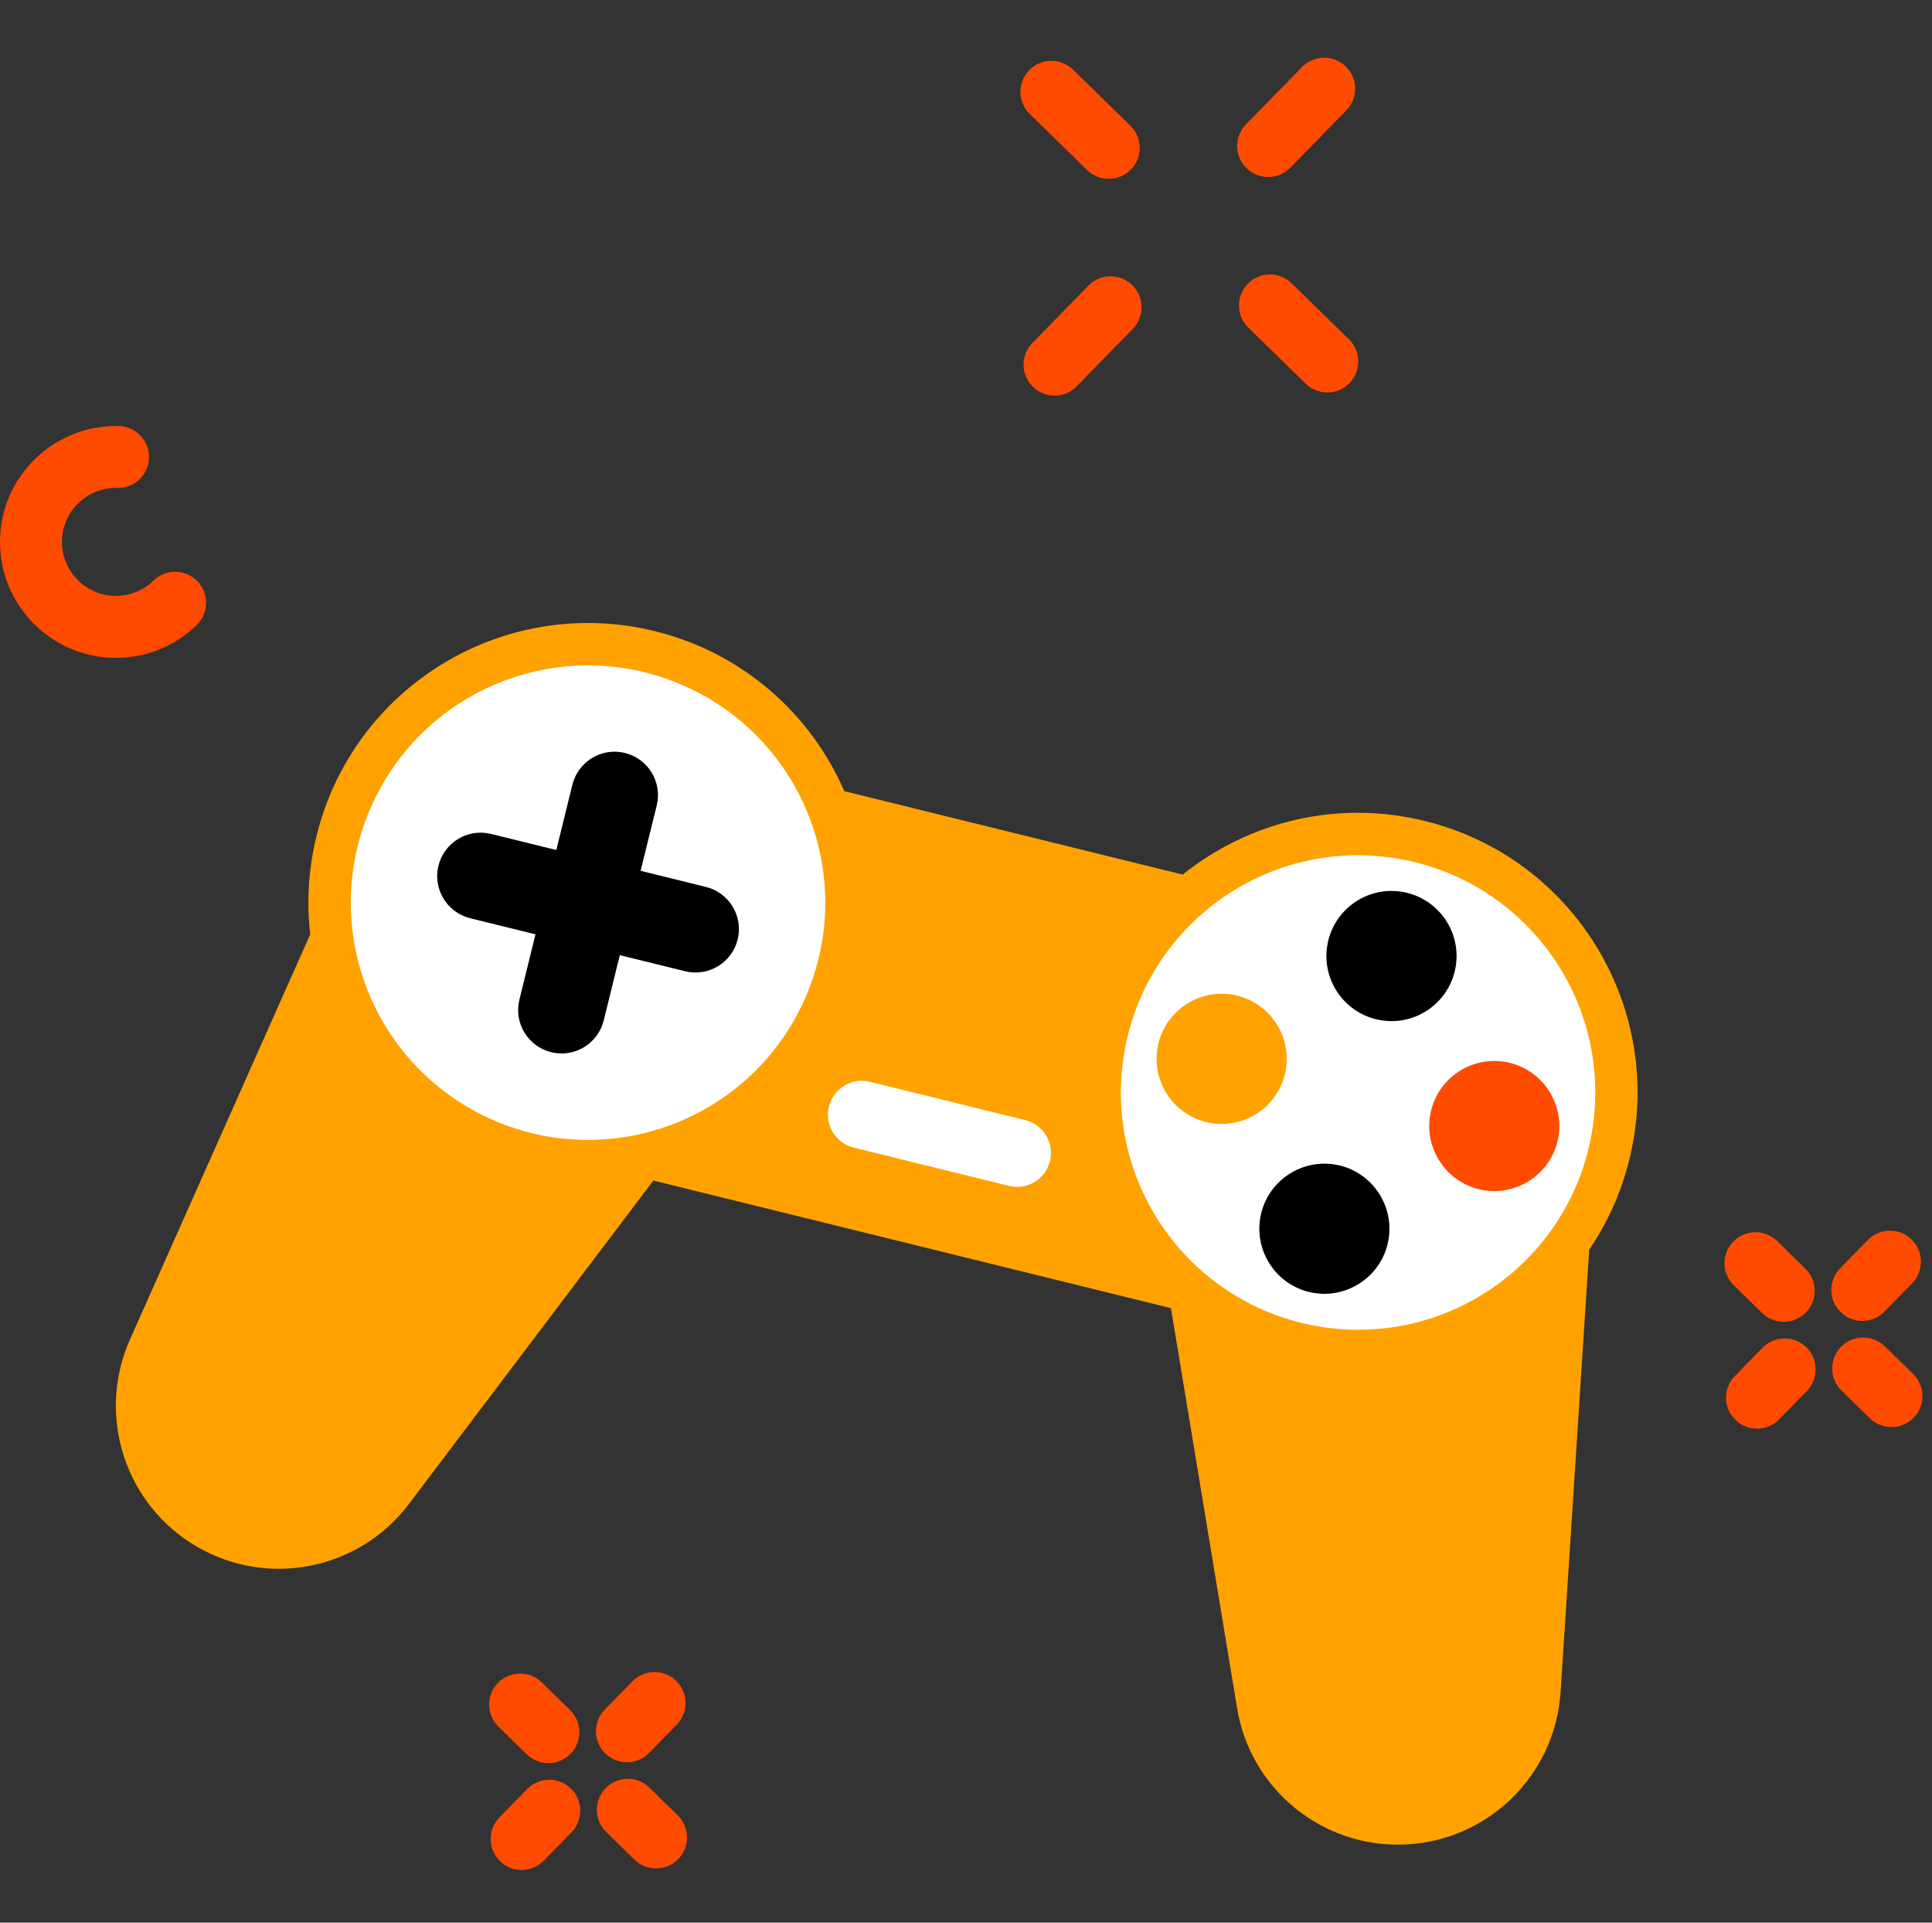 <svg width="201" height="200" viewBox="0 0 201 200" fill="none" xmlns="http://www.w3.org/2000/svg">
<rect x="0" y="0" width="201" height="200" fill="#333333" stroke="none"/>
<g clip-path="url(#clip0_401_2433)">
<g clip-path="url(#clip1_401_2433)">
<path d="M162.36 176.018L165.337 129.988C167.229 127.209 168.665 124.052 169.516 120.595C173.359 104.999 163.833 89.242 148.236 85.399C139.083 83.144 129.869 85.496 123.045 90.977L87.844 82.302C84.351 74.276 77.287 67.911 68.133 65.656C52.537 61.814 36.779 71.34 32.937 86.936C32.085 90.392 31.892 93.858 32.274 97.199L13.521 139.34C9.991 147.269 13.019 156.579 20.534 160.918C27.944 165.194 37.378 163.279 42.532 156.459L67.972 122.804L121.821 136.077L128.705 177.697C130.1 186.138 137.564 192.212 146.115 191.872C154.785 191.522 161.794 184.683 162.355 176.027L162.36 176.018Z" fill="#FFA200"/>
<path d="M83.668 104.053C89.276 91.632 83.753 77.017 71.332 71.409C58.912 65.8 44.296 71.323 38.688 83.744C33.08 96.165 38.602 110.78 51.023 116.388C63.444 121.997 78.06 116.474 83.668 104.053Z" fill="white"/>
<path d="M165.741 116.968C167.576 103.463 158.117 91.028 144.613 89.193C131.109 87.358 118.674 96.817 116.838 110.321C115.003 123.825 124.462 136.26 137.966 138.096C151.47 139.931 163.906 130.472 165.741 116.968Z" fill="white"/>
<path d="M151.448 100.541C152.051 96.851 149.549 93.371 145.86 92.767C142.17 92.164 138.69 94.666 138.086 98.355C137.483 102.045 139.984 105.525 143.674 106.129C147.364 106.733 150.844 104.231 151.448 100.541Z" fill="black"/>
<path d="M136.165 134.388C132.543 133.495 130.321 129.818 131.213 126.196C132.106 122.574 135.783 120.351 139.405 121.244C143.027 122.137 145.25 125.814 144.357 129.436C143.464 133.058 139.787 135.28 136.165 134.388Z" fill="black"/>
<path d="M148.89 115.51C149.783 111.888 153.46 109.666 157.081 110.558C160.703 111.451 162.926 115.128 162.033 118.75C161.14 122.372 157.463 124.595 153.842 123.702C150.22 122.809 147.997 119.132 148.89 115.51Z" fill="#FF4B00"/>
<path d="M129.454 116.488C132.959 115.187 134.745 111.291 133.444 107.786C132.142 104.281 128.246 102.495 124.741 103.796C121.236 105.097 119.45 108.994 120.751 112.499C122.052 116.004 125.949 117.79 129.454 116.488Z" fill="#FFA200"/>
<path d="M73.439 92.261L66.647 90.585L68.322 83.793C68.92 81.372 67.438 78.924 65.018 78.326C62.597 77.727 60.149 79.209 59.55 81.63L57.875 88.422L51.083 86.747C48.662 86.149 46.214 87.631 45.615 90.052C45.017 92.472 46.499 94.921 48.92 95.519L55.712 97.194L54.037 103.987C53.439 106.407 54.921 108.856 57.341 109.454C59.762 110.052 62.21 108.57 62.809 106.15L64.484 99.357L71.276 101.032C73.697 101.63 76.145 100.149 76.744 97.728C77.342 95.307 75.86 92.859 73.439 92.261Z" fill="black"/>
<path d="M104.968 123.357L88.815 119.376C86.923 118.911 85.768 117.001 86.238 115.11C86.702 113.218 88.612 112.063 90.504 112.533L106.657 116.513C108.548 116.978 109.703 118.888 109.234 120.779C108.769 122.671 106.859 123.826 104.968 123.357Z" fill="white"/>
<path d="M131.931 18.412C131.121 18.412 130.307 18.108 129.681 17.496C128.411 16.253 128.383 14.215 129.63 12.94L135.461 6.971C136.704 5.701 138.742 5.673 140.017 6.92C141.287 8.163 141.315 10.202 140.068 11.476L134.237 17.445C133.606 18.09 132.769 18.416 131.931 18.416V18.412Z" fill="#FF4B00"/>
<path d="M115.35 18.6C114.54 18.6 113.726 18.297 113.1 17.685L107.131 11.854C105.861 10.611 105.833 8.573 107.08 7.298C108.323 6.028 110.361 6 111.636 7.247L117.605 13.078C118.875 14.32 118.903 16.359 117.656 17.634C117.025 18.278 116.188 18.605 115.35 18.605V18.6Z" fill="#FF4B00"/>
<path d="M109.708 41.15C108.898 41.15 108.083 40.847 107.458 40.234C106.187 38.992 106.16 36.953 107.407 35.678L113.238 29.71C114.48 28.439 116.519 28.412 117.794 29.659C119.064 30.902 119.092 32.94 117.844 34.215L112.014 40.184C111.383 40.828 110.546 41.155 109.708 41.155V41.15Z" fill="#FF4B00"/>
<path d="M138.089 40.824C137.279 40.824 136.464 40.52 135.838 39.908L129.87 34.077C128.599 32.834 128.572 30.796 129.819 29.521C131.061 28.251 133.1 28.223 134.375 29.47L140.344 35.301C141.614 36.544 141.642 38.583 140.394 39.857C139.764 40.502 138.926 40.828 138.089 40.828V40.824Z" fill="#FF4B00"/>
<path d="M193.746 137.402C192.936 137.402 192.121 137.098 191.495 136.486C190.225 135.244 190.198 133.205 191.445 131.93L194.321 128.99C195.564 127.715 197.602 127.692 198.877 128.939C200.147 130.181 200.175 132.22 198.928 133.495L196.051 136.436C195.421 137.08 194.583 137.407 193.746 137.407V137.402Z" fill="#FF4B00"/>
<path d="M185.573 137.494C184.763 137.494 183.948 137.19 183.322 136.578L180.382 133.702C179.111 132.46 179.084 130.421 180.331 129.146C181.573 127.876 183.612 127.848 184.887 129.095L187.828 131.972C189.098 133.214 189.125 135.253 187.878 136.528C187.248 137.172 186.41 137.499 185.573 137.499V137.494Z" fill="#FF4B00"/>
<path d="M182.793 148.608C181.983 148.608 181.168 148.304 180.543 147.692C179.272 146.45 179.245 144.411 180.492 143.136L183.368 140.195C184.611 138.925 186.649 138.898 187.924 140.145C189.194 141.387 189.222 143.426 187.975 144.701L185.099 147.642C184.468 148.286 183.631 148.613 182.793 148.613V148.608Z" fill="#FF4B00"/>
<path d="M196.779 148.447C195.969 148.447 195.154 148.143 194.528 147.531L191.588 144.655C190.317 143.412 190.29 141.374 191.537 140.099C192.779 138.829 194.818 138.801 196.093 140.048L199.034 142.925C200.304 144.167 200.331 146.206 199.084 147.481C198.454 148.125 197.616 148.452 196.779 148.452V148.447Z" fill="#FF4B00"/>
<path d="M65.22 183.312C64.41 183.312 63.596 183.008 62.97 182.396C61.7 181.154 61.672 179.115 62.919 177.84L65.795 174.899C67.038 173.625 69.077 173.602 70.351 174.849C71.621 176.091 71.649 178.13 70.402 179.405L67.526 182.346C66.895 182.99 66.058 183.317 65.22 183.317V183.312Z" fill="#FF4B00"/>
<path d="M57.047 183.404C56.237 183.404 55.422 183.1 54.797 182.488L51.856 179.612C50.586 178.369 50.558 176.331 51.805 175.056C53.048 173.786 55.086 173.758 56.361 175.005L59.302 177.882C60.572 179.124 60.6 181.163 59.352 182.438C58.722 183.082 57.884 183.409 57.047 183.409V183.404Z" fill="#FF4B00"/>
<path d="M54.267 194.518C53.457 194.518 52.643 194.214 52.017 193.602C50.747 192.36 50.719 190.321 51.966 189.046L54.843 186.105C56.085 184.835 58.124 184.808 59.398 186.055C60.669 187.297 60.696 189.336 59.449 190.611L56.573 193.552C55.942 194.196 55.105 194.523 54.267 194.523V194.518Z" fill="#FF4B00"/>
<path d="M68.253 194.357C67.443 194.357 66.628 194.053 66.002 193.441L63.062 190.565C61.791 189.322 61.764 187.283 63.011 186.009C64.254 184.739 66.292 184.711 67.567 185.958L70.508 188.834C71.778 190.077 71.806 192.116 70.558 193.39C69.928 194.035 69.09 194.361 68.253 194.361V194.357Z" fill="#FF4B00"/>
<path d="M12.057 68.431C5.407 68.431 0 63.024 0 56.374C0 49.724 5.407 44.316 12.057 44.316C12.168 44.316 12.269 44.316 12.37 44.316C14.147 44.362 15.55 45.844 15.504 47.621C15.458 49.37 14.027 50.755 12.287 50.755C12.26 50.755 12.228 50.755 12.2 50.755H12.048C8.96 50.755 6.443 53.272 6.443 56.369C6.443 59.466 8.96 61.984 12.057 61.984C13.53 61.984 14.92 61.418 15.974 60.392C17.248 59.149 19.287 59.176 20.53 60.451C21.772 61.726 21.745 63.765 20.47 65.007C18.206 67.216 15.219 68.431 12.053 68.431H12.057Z" fill="#FF4B00"/>
</g>
</g>
<defs>
<clipPath id="clip0_401_2433">
<rect width="200" height="200" fill="white" transform="translate(0.069)"/>
</clipPath>
<clipPath id="clip1_401_2433">
<rect width="200" height="188.518" fill="white" transform="translate(0 6)"/>
</clipPath>
</defs>
</svg>
